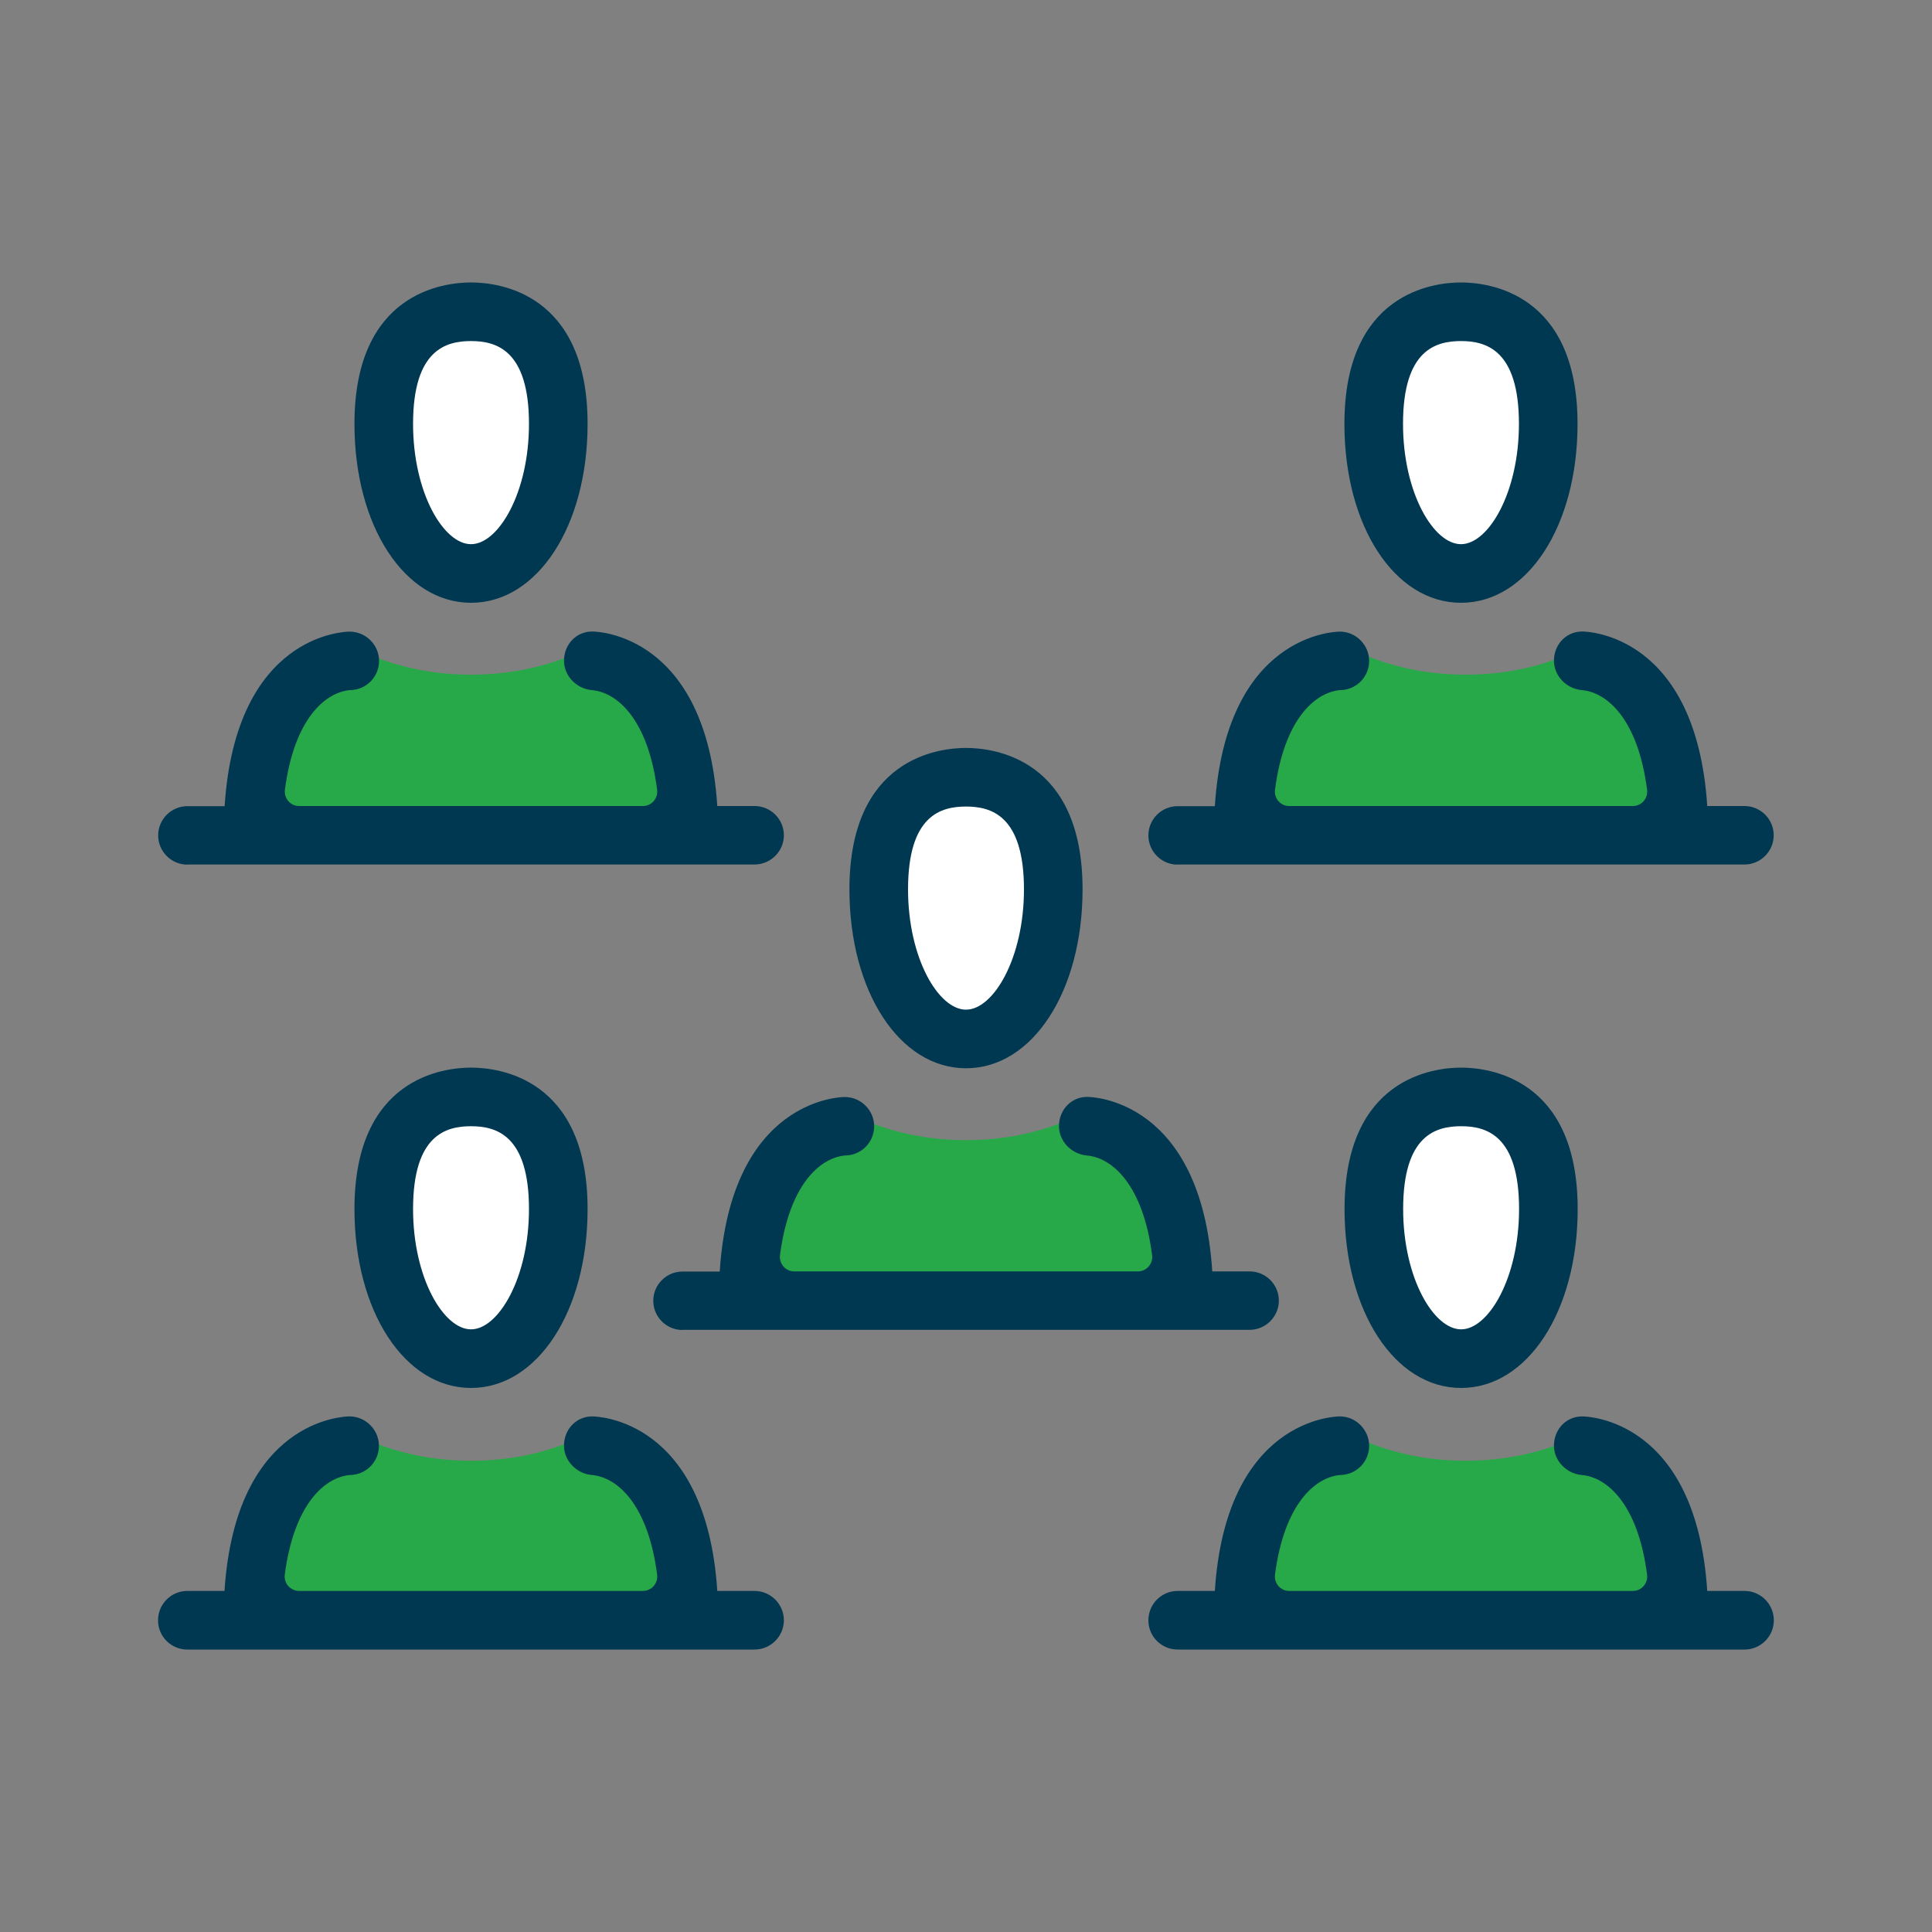 <svg width="60" height="60" viewBox="0 0 60 60" fill="none" xmlns="http://www.w3.org/2000/svg">
<rect x="0" y="0" width="60" height="60" fill="#808080" stroke="none"/>
<g id="StrengthInNumbers.svg">
<path id="Vector" d="M17.72 44.772C16.804 45.152 15.76 45.364 14.628 45.364C13.496 45.364 12.452 45.148 11.536 44.772H11.22L8.836 45.66L7.892 50.508H21.084V47.964L19.056 44.772H17.724H17.72Z" fill="#28A949"/>
<path id="Vector_2" d="M48.607 44.772C47.691 45.152 46.647 45.364 45.515 45.364C44.383 45.364 43.339 45.148 42.423 44.772H42.107L39.723 45.66L38.779 50.508H51.971V47.964L49.943 44.772H48.611H48.607Z" fill="#28A949"/>
<path id="Vector_3" d="M17.72 20.36C16.804 20.74 15.76 20.952 14.628 20.952C13.496 20.952 12.452 20.736 11.536 20.36H11.22L8.836 21.248L7.892 26.096H21.084V23.552L19.056 20.36H17.724H17.72Z" fill="#28A949"/>
<path id="Vector_4" d="M48.607 20.36C47.691 20.74 46.647 20.952 45.515 20.952C44.383 20.952 43.339 20.736 42.423 20.36H42.107L39.723 21.248L38.779 26.096H51.971V23.552L49.943 20.36H48.611H48.607Z" fill="#28A949"/>
<path id="Vector_5" d="M17.204 38.128C17.204 40.172 16.048 41.832 14.628 41.832C13.208 41.832 12.052 40.172 12.052 38.128C12.052 36.084 13.204 34.424 14.628 34.424C16.052 34.424 17.204 36.084 17.204 38.128Z" fill="white"/>
<path id="Vector_6" d="M47.952 38.128C47.952 40.172 46.796 41.832 45.376 41.832C43.956 41.832 42.8 40.172 42.8 38.128C42.8 36.084 43.952 34.424 45.376 34.424C46.8 34.424 47.952 36.084 47.952 38.128Z" fill="white"/>
<path id="Vector_7" d="M17.204 13.744C17.204 15.788 16.048 17.448 14.628 17.448C13.208 17.448 12.052 15.788 12.052 13.744C12.052 11.7 13.204 10.04 14.628 10.04C16.052 10.04 17.204 11.7 17.204 13.744Z" fill="white"/>
<path id="Vector_8" d="M47.952 13.744C47.952 15.788 46.796 17.448 45.376 17.448C43.956 17.448 42.8 15.788 42.8 13.744C42.8 11.7 43.952 10.04 45.376 10.04C46.8 10.04 47.952 11.7 47.952 13.744Z" fill="white"/>
<path id="Vector_9" d="M45.372 18.72C47.436 18.72 48.992 16.332 48.992 13.164C48.992 9.088 46.22 8.772 45.372 8.772C44.524 8.772 41.752 9.088 41.752 13.164C41.752 16.332 43.308 18.72 45.372 18.72ZM45.372 10.592C46.144 10.592 47.172 10.86 47.172 13.164C47.172 15.3 46.224 16.9 45.372 16.9C44.52 16.9 43.572 15.304 43.572 13.164C43.572 10.856 44.6 10.592 45.372 10.592Z" fill="#003751"/>
<path id="Vector_10" d="M36.568 26.848H54.176C54.676 26.848 55.084 26.44 55.084 25.94C55.084 25.44 54.676 25.032 54.176 25.032H53.02C52.672 19.688 49.288 19.612 49.136 19.612C48.656 19.612 48.28 19.988 48.26 20.484C48.24 20.964 48.628 21.388 49.124 21.432C49.92 21.5 50.872 22.352 51.152 24.528C51.168 24.656 51.128 24.784 51.044 24.88C50.96 24.976 50.84 25.032 50.712 25.032H40.036C39.908 25.032 39.788 24.976 39.704 24.88C39.62 24.784 39.58 24.656 39.596 24.528C39.876 22.364 40.82 21.508 41.612 21.432C41.62 21.432 41.632 21.432 41.64 21.432C42.132 21.416 42.52 21.016 42.52 20.524C42.52 20.032 42.112 19.616 41.612 19.616C41.46 19.616 38.076 19.692 37.728 25.036H36.572C36.072 25.036 35.664 25.444 35.664 25.944C35.664 26.444 36.072 26.852 36.572 26.852L36.568 26.848Z" fill="#003751"/>
<path id="Vector_11" d="M41.756 37.548C41.756 40.716 43.312 43.104 45.376 43.104C47.44 43.104 48.996 40.716 48.996 37.548C48.996 33.472 46.224 33.156 45.376 33.156C44.528 33.156 41.756 33.472 41.756 37.548ZM47.176 37.548C47.176 39.684 46.228 41.284 45.376 41.284C44.524 41.284 43.576 39.688 43.576 37.548C43.576 35.24 44.604 34.976 45.376 34.976C46.148 34.976 47.176 35.244 47.176 37.548Z" fill="#003751"/>
<path id="Vector_12" d="M54.176 49.408H53.02C52.672 44.064 49.288 43.988 49.136 43.988C48.656 43.988 48.28 44.364 48.26 44.86C48.24 45.34 48.628 45.764 49.124 45.808C49.92 45.876 50.872 46.728 51.152 48.904C51.168 49.032 51.128 49.16 51.044 49.256C50.96 49.352 50.84 49.408 50.712 49.408H40.036C39.908 49.408 39.788 49.352 39.704 49.256C39.62 49.16 39.58 49.032 39.596 48.904C39.876 46.74 40.82 45.884 41.612 45.808C41.62 45.808 41.632 45.808 41.64 45.808C42.132 45.792 42.52 45.392 42.52 44.9C42.52 44.408 42.112 43.988 41.612 43.988C41.46 43.988 38.076 44.064 37.728 49.408H36.572C36.072 49.408 35.664 49.816 35.664 50.32C35.664 50.824 36.072 51.228 36.572 51.228H54.18C54.68 51.228 55.088 50.82 55.088 50.32C55.088 49.82 54.68 49.408 54.18 49.408H54.176Z" fill="#003751"/>
<path id="Vector_13" d="M14.628 18.72C16.692 18.72 18.248 16.332 18.248 13.164C18.248 9.088 15.48 8.772 14.628 8.772C13.776 8.772 11.008 9.088 11.008 13.164C11.008 16.332 12.564 18.72 14.628 18.72ZM14.628 10.592C15.4 10.592 16.428 10.86 16.428 13.164C16.428 15.3 15.48 16.9 14.628 16.9C13.776 16.9 12.828 15.304 12.828 13.164C12.828 10.856 13.856 10.592 14.628 10.592Z" fill="#003751"/>
<path id="Vector_14" d="M5.824 26.848H23.432C23.932 26.848 24.344 26.44 24.344 25.94C24.344 25.44 23.936 25.032 23.432 25.032H22.276C21.928 19.688 18.544 19.612 18.392 19.612C17.912 19.612 17.536 19.988 17.516 20.484C17.496 20.964 17.884 21.388 18.38 21.432C19.176 21.5 20.128 22.352 20.408 24.528C20.424 24.656 20.384 24.784 20.3 24.88C20.216 24.976 20.096 25.032 19.968 25.032H9.288C9.16 25.032 9.04 24.976 8.956 24.88C8.872 24.784 8.832 24.656 8.848 24.528C9.128 22.364 10.072 21.508 10.864 21.432C10.872 21.432 10.884 21.432 10.892 21.432C11.384 21.416 11.772 21.016 11.772 20.524C11.772 20.032 11.364 19.616 10.86 19.616C10.708 19.616 7.324 19.692 6.976 25.036H5.82C5.32 25.036 4.912 25.444 4.912 25.944C4.912 26.444 5.32 26.852 5.82 26.852L5.824 26.848Z" fill="#003751"/>
<path id="Vector_15" d="M11.008 37.548C11.008 40.716 12.564 43.104 14.628 43.104C16.692 43.104 18.248 40.716 18.248 37.548C18.248 33.472 15.48 33.156 14.628 33.156C13.776 33.156 11.008 33.472 11.008 37.548ZM16.428 37.548C16.428 39.684 15.48 41.284 14.628 41.284C13.776 41.284 12.828 39.688 12.828 37.548C12.828 35.24 13.856 34.976 14.628 34.976C15.4 34.976 16.428 35.244 16.428 37.548Z" fill="#003751"/>
<path id="Vector_16" d="M23.432 49.408H22.276C21.928 44.064 18.544 43.988 18.392 43.988C17.912 43.988 17.536 44.364 17.516 44.86C17.496 45.34 17.884 45.764 18.38 45.808C19.176 45.876 20.128 46.728 20.408 48.904C20.424 49.032 20.384 49.16 20.3 49.256C20.216 49.352 20.092 49.408 19.964 49.408H9.288C9.16 49.408 9.04 49.352 8.952 49.256C8.868 49.16 8.828 49.032 8.844 48.904C9.124 46.74 10.068 45.884 10.86 45.808C10.868 45.808 10.88 45.808 10.888 45.808C11.38 45.792 11.768 45.392 11.768 44.9C11.768 44.408 11.36 43.988 10.856 43.988C10.704 43.988 7.32 44.064 6.972 49.408H5.816C5.316 49.408 4.908 49.816 4.908 50.32C4.908 50.824 5.316 51.228 5.816 51.228H23.432C23.932 51.228 24.344 50.82 24.344 50.32C24.344 49.82 23.936 49.408 23.432 49.408Z" fill="#003751"/>
<g id="Group">
<path id="Vector_17" d="M33.092 34.816C32.176 35.196 31.132 35.408 30 35.408C28.868 35.408 27.824 35.192 26.908 34.816H26.592L24.208 35.704L23.264 40.552H36.456V38.008L34.428 34.816H33.096H33.092Z" fill="#28A949"/>
<path id="Vector_18" d="M32.576 28.2C32.576 30.244 31.42 31.904 30 31.904C28.58 31.904 27.424 30.244 27.424 28.2C27.424 26.156 28.576 24.496 30 24.496C31.424 24.496 32.576 26.156 32.576 28.2Z" fill="white"/>
<path id="Vector_19" d="M30 33.176C32.064 33.176 33.62 30.788 33.62 27.62C33.62 23.544 30.852 23.228 30 23.228C29.148 23.228 26.38 23.544 26.38 27.62C26.38 30.788 27.936 33.176 30 33.176ZM30 25.048C30.772 25.048 31.8 25.316 31.8 27.62C31.8 29.756 30.852 31.356 30 31.356C29.148 31.356 28.2 29.76 28.2 27.62C28.2 25.312 29.228 25.048 30 25.048Z" fill="#003751"/>
<path id="Vector_20" d="M21.196 41.3H38.804C39.304 41.3 39.716 40.892 39.716 40.392C39.716 39.892 39.308 39.484 38.804 39.484H37.648C37.3 34.141 33.916 34.065 33.764 34.065C33.284 34.065 32.908 34.441 32.888 34.937C32.868 35.416 33.256 35.84 33.752 35.885C34.548 35.953 35.5 36.804 35.78 38.98C35.796 39.108 35.756 39.236 35.672 39.333C35.588 39.428 35.468 39.484 35.34 39.484H24.664C24.536 39.484 24.416 39.428 24.332 39.333C24.248 39.236 24.208 39.108 24.224 38.98C24.504 36.816 25.448 35.961 26.24 35.885C26.248 35.885 26.26 35.885 26.268 35.885C26.76 35.868 27.148 35.468 27.148 34.977C27.148 34.484 26.74 34.069 26.236 34.069C26.084 34.069 22.7 34.145 22.352 39.489H21.196C20.696 39.489 20.288 39.897 20.288 40.397C20.288 40.897 20.696 41.304 21.196 41.304V41.3Z" fill="#003751"/>
</g>
</g>
</svg>
